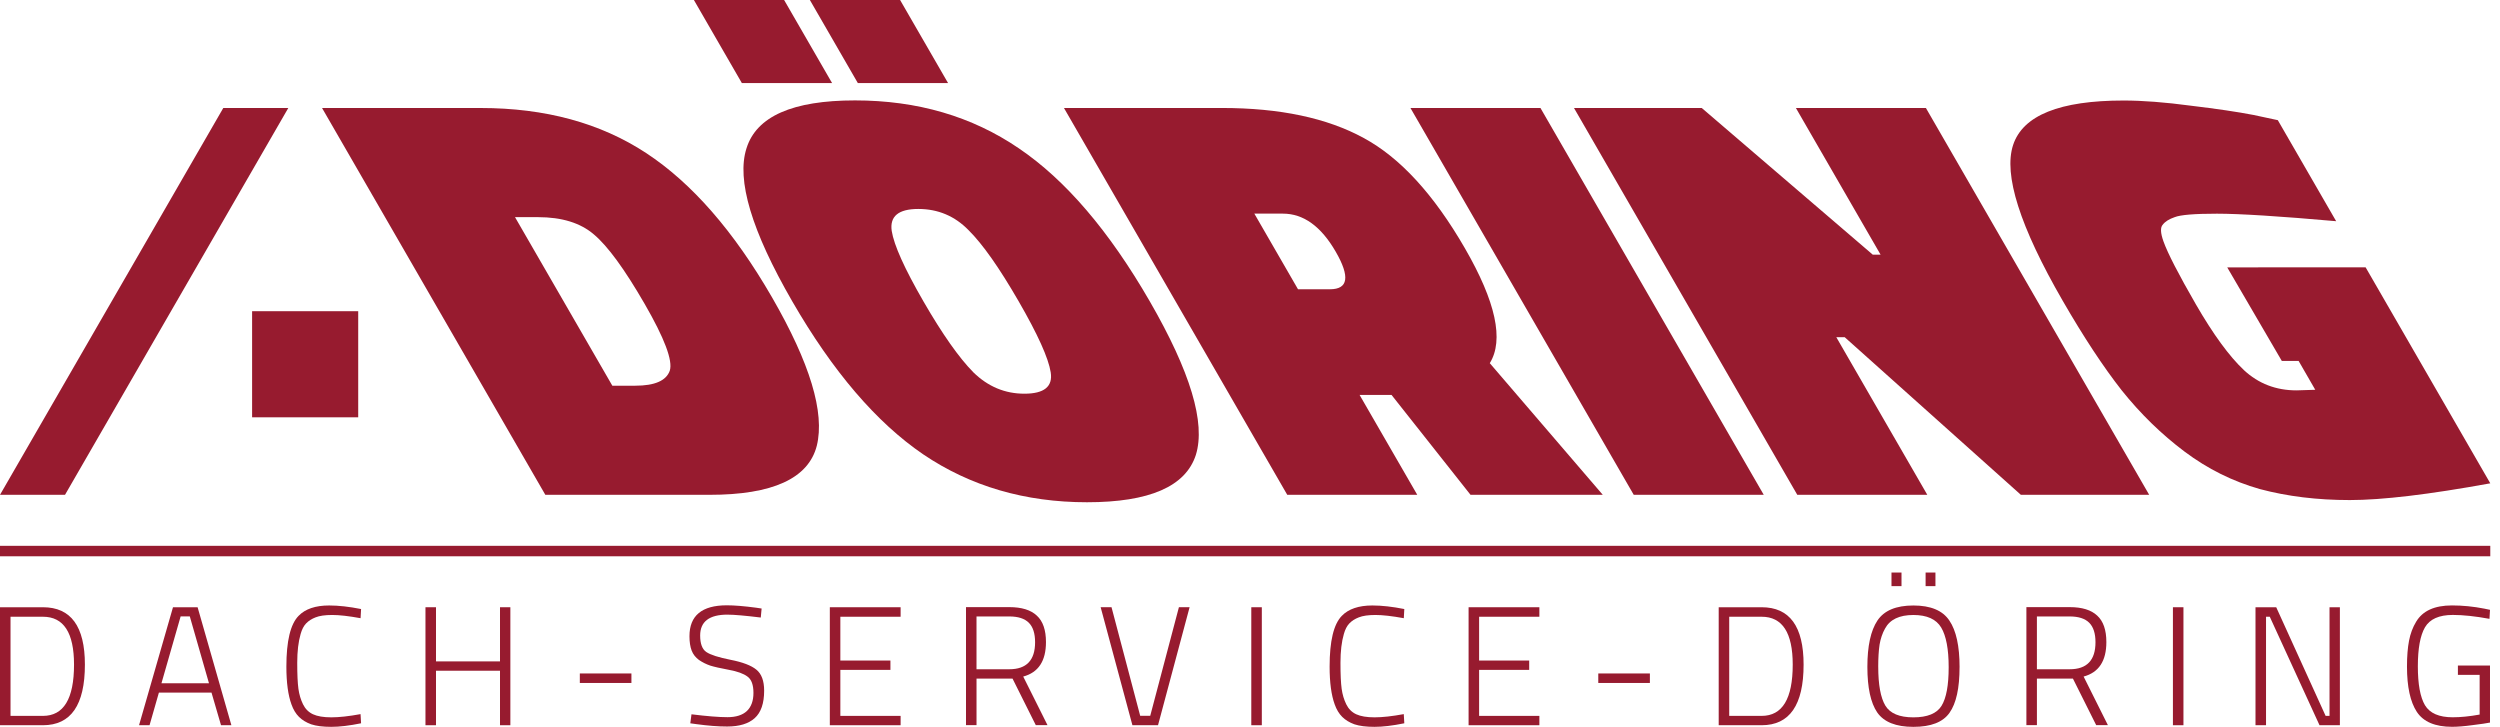 <svg width="154.4mm" height="44.9mm" version="1.1" viewBox="0 0 154.4 44.9" xmlns="http://www.w3.org/2000/svg" fill="#971b2f">

<!--
	Version RGB & CMYK
	
	FARBINFORMATIONEN
	
	Vordergrundfarbe
		PANTONE 7427 C
		RGB 151 27 47
		HEX/HTML 971B2F
		CMYK 0 100 68 35

	© 2021 by Red Aqua Media
-->

	<title>Dach-Service-Döring</title>
	<path d="m2.653 44.79h-2.653v-7.287h2.653q2.59 0 2.59 3.544 0 3.743-2.59 3.743zm1.919-3.743q0-2.957-1.919-2.957h-2.003v6.123h2.003q1.919 0 1.919-3.166z"/>
	<path d="m8.587 44.79 2.097-7.287h1.52l2.086 7.287h-0.64l-0.587-2.013h-3.25l-0.577 2.013zm2.569-6.721-1.185 4.131h2.936l-1.185-4.131z"/>
	<path d="m22.3 44.67q-1.08 0.22-1.845 0.22t-1.237-0.157q-0.461-0.168-0.755-0.461-0.294-0.294-0.461-0.765-0.315-0.86-0.315-2.338 0-2.37 0.755-3.135 0.619-0.64 1.887-0.64 0.87 0 1.971 0.22l-0.031 0.566q-1.09-0.199-1.751-0.199t-1.028 0.147q-0.356 0.136-0.587 0.377-0.22 0.231-0.336 0.65-0.21 0.713-0.21 1.782t0.073 1.604q0.073 0.524 0.283 0.954 0.21 0.43 0.619 0.619 0.409 0.189 1.132 0.189 0.723 0 1.803-0.199z"/>
	<path d="m30.88 44.79v-3.366h-3.953v3.366h-0.65v-7.287h0.65v3.345h3.953v-3.345h0.64v7.287z"/>
	<path d="m35.81 42.18v-0.587h3.187v0.587z"/>
	<path d="m44.93 37.96q-1.688 0-1.688 1.29 0 0.755 0.377 1.017 0.388 0.262 1.499 0.482 1.122 0.22 1.594 0.608 0.482 0.388 0.482 1.3 0 1.174-0.587 1.699-0.577 0.514-1.699 0.514-0.818 0-1.898-0.147l-0.377-0.052 0.073-0.556q1.436 0.178 2.223 0.178 0.786 0 1.195-0.377 0.409-0.388 0.409-1.122 0-0.744-0.367-1.007-0.356-0.273-1.153-0.419-0.786-0.147-1.153-0.262-0.367-0.126-0.692-0.346-0.315-0.231-0.451-0.577-0.136-0.356-0.136-0.891 0-1.908 2.307-1.908 0.692 0 1.803 0.147l0.346 0.052-0.052 0.556q-1.447-0.178-2.055-0.178z"/>
	<path d="m51.25 44.79v-7.287h4.372v0.587h-3.722v2.705h3.093v0.577h-3.093v2.841h3.722v0.577z"/>
	<path d="m60.31 41.91v2.873h-0.65v-7.287h2.674q1.143 0 1.699 0.524 0.566 0.514 0.566 1.636 0 1.751-1.405 2.128l1.499 2.999h-0.723l-1.436-2.873zm3.617-2.244q0-0.818-0.388-1.206-0.388-0.388-1.206-0.388h-2.024v3.261h2.024q1.594 0 1.594-1.667z"/>
	<path d="m72.81 37.5h0.66l-1.95 7.287h-1.583l-1.961-7.287h0.671l1.772 6.71h0.619z"/>
	<path d="m77.28 44.79v-7.287h0.65v7.287z"/>
	<path d="m86.73 44.67q-1.08 0.22-1.845 0.22t-1.237-0.157q-0.461-0.168-0.755-0.461-0.294-0.294-0.461-0.765-0.315-0.86-0.315-2.338 0-2.37 0.755-3.135 0.619-0.64 1.887-0.64 0.87 0 1.971 0.22l-0.031 0.566q-1.09-0.199-1.751-0.199-0.66 0-1.028 0.147-0.356 0.136-0.587 0.377-0.22 0.231-0.336 0.65-0.21 0.713-0.21 1.782t0.073 1.604q0.073 0.524 0.283 0.954 0.21 0.43 0.619 0.619 0.409 0.189 1.132 0.189t1.803-0.199z"/>
	<path d="m90.7 44.79v-7.287h4.372v0.587h-3.722v2.705h3.093v0.577h-3.093v2.841h3.722v0.577z"/>
	<path d="m98.71 42.18v-0.587h3.187v0.587z"/>
	<path d="m108.8 44.79h-2.653v-7.287h2.653q2.59 0 2.59 3.544 0 3.743-2.59 3.743zm1.919-3.743q0-2.957-1.919-2.957h-2.003v6.123h2.003q1.919 0 1.919-3.166z"/>
	<path d="m116 41.18q0 1.667 0.44 2.401 0.44 0.723 1.73 0.723 1.3 0 1.74-0.713t0.44-2.38q0-1.678-0.461-2.453-0.461-0.776-1.719-0.776-1.3 0-1.751 0.839-0.241 0.43-0.336 0.986-0.084 0.556-0.084 1.374zm5.022 0.021q0 1.95-0.619 2.82-0.608 0.87-2.233 0.87-1.615 0-2.233-0.891-0.608-0.891-0.608-2.81 0-1.929 0.619-2.862 0.619-0.933 2.223-0.933t2.223 0.933q0.629 0.923 0.629 2.873zm-4.204-5.001v-0.839h0.619v0.839zm2.107 0v-0.839h0.608v0.839z"/>
	<path d="m125.8 41.91v2.873h-0.65v-7.287h2.674q1.143 0 1.699 0.524 0.566 0.514 0.566 1.636 0 1.751-1.405 2.128l1.499 2.999h-0.723l-1.436-2.873zm3.617-2.244q0-0.818-0.388-1.206-0.388-0.388-1.206-0.388h-2.024v3.261h2.024q1.594 0 1.594-1.667z"/>
	<path d="m134.2 44.79v-7.287h0.65v7.287z"/>
	<path d="m139.3 44.79v-7.287h1.279l3.051 6.71h0.241v-6.71h0.64v7.287h-1.258l-3.072-6.7h-0.231v6.7z"/>
	<path d="m151.8 41.68v-0.577h1.982v3.523q-0.304 0.063-1.069 0.157-0.765 0.105-1.269 0.105-1.573 0-2.181-0.923t-0.608-2.799q0-0.933 0.126-1.594 0.126-0.66 0.44-1.174 0.598-1.007 2.212-1.007 0.986 0 2.003 0.199l0.346 0.073-0.032 0.556q-1.311-0.241-2.265-0.241-1.269 0-1.719 0.765-0.44 0.755-0.44 2.411t0.44 2.401q0.451 0.744 1.709 0.744 0.744 0 1.667-0.168v-2.453z"/>
	<path d="m1e-6 33.71h153.8v0.646h-153.8z"/>
	<path d="m43.82 30.56h-10.14l-13.79-23.89h9.794q5.987 0 10.22 2.781 4.236 2.781 7.777 8.914 3.52 6.098 2.765 9.164-0.776 3.031-6.625 3.031zm-4.011-11.8q-1.853-3.209-3.128-4.279-1.241-1.07-3.455-1.07h-1.419l6.011 10.41h1.419q1.8 0 2.129-0.927 0.295-0.927-1.558-4.136z"/>
	<path d="m57.03 18.61q1.75 3.031 3.086 4.386 1.35 1.319 3.15 1.319 1.834 0 1.626-1.319-0.208-1.319-1.979-4.386-1.791-3.102-3.086-4.386-1.281-1.319-3.115-1.319-1.834 0-1.64 1.355 0.208 1.319 1.958 4.35zm13.98 0q3.767 6.525 2.846 9.485-0.942 2.924-6.721 2.924-5.745 0-10.12-2.96-4.339-2.96-8.086-9.449-3.767-6.525-2.826-9.449 0.921-2.96 6.701-2.96 5.779 0 10.12 2.96 4.318 2.924 8.086 9.449zm-18.03-13.48-2.965-5.135h5.572l2.965 5.135zm-7.163 0-2.965-5.135h5.572l2.965 5.135z"/>
	<path d="m85.94 24.39h-1.973l3.562 6.169h-8.029l-13.79-23.89h9.759q5.364 0 8.753 1.854 3.369 1.819 6.251 6.811 2.862 4.956 1.536 7.096l6.978 8.13h-8.167zm-3.802-6.525q1.696 0 0.357-2.318-1.359-2.353-3.262-2.353h-1.765l2.697 4.671z"/>
	<path d="m100.9 30.56-13.79-23.89h8.029l13.79 23.89z"/>
	<path d="m111 30.56-13.79-23.89h7.89l10.56 9.057h0.484l-5.229-9.057h8.029l13.79 23.89h-7.925l-10.88-9.735h-0.519l5.62 9.735z"/>
	<path d="m146.1 16.51 7.7 13.34q-5.667 1.034-8.677 1.034-3.011 0-5.547-0.677-2.523-0.713-4.66-2.318-2.138-1.605-3.878-3.78-1.706-2.175-3.641-5.527-3.973-6.882-3.067-9.628 0.906-2.746 6.824-2.746 1.765 0 4.165 0.321 2.379 0.285 3.859 0.571l1.5 0.321 3.603 6.24q-5.251-0.464-7.362-0.464-2.076 0-2.61 0.214-0.52 0.178-0.736 0.464-0.237 0.25 0.043 1.034 0.396 1.105 2.002 3.887 1.606 2.781 2.97 4.065 1.343 1.248 3.247 1.248l1.156-0.036-1.029-1.783h-1.038l-3.37-5.777z"/>
	<path d="m15.57 19.22h6.553v6.553h-6.553z"/>
	<path d="m-3e-6 30.56 13.79-23.89h4.015l-13.79 23.89z"/>
</svg>